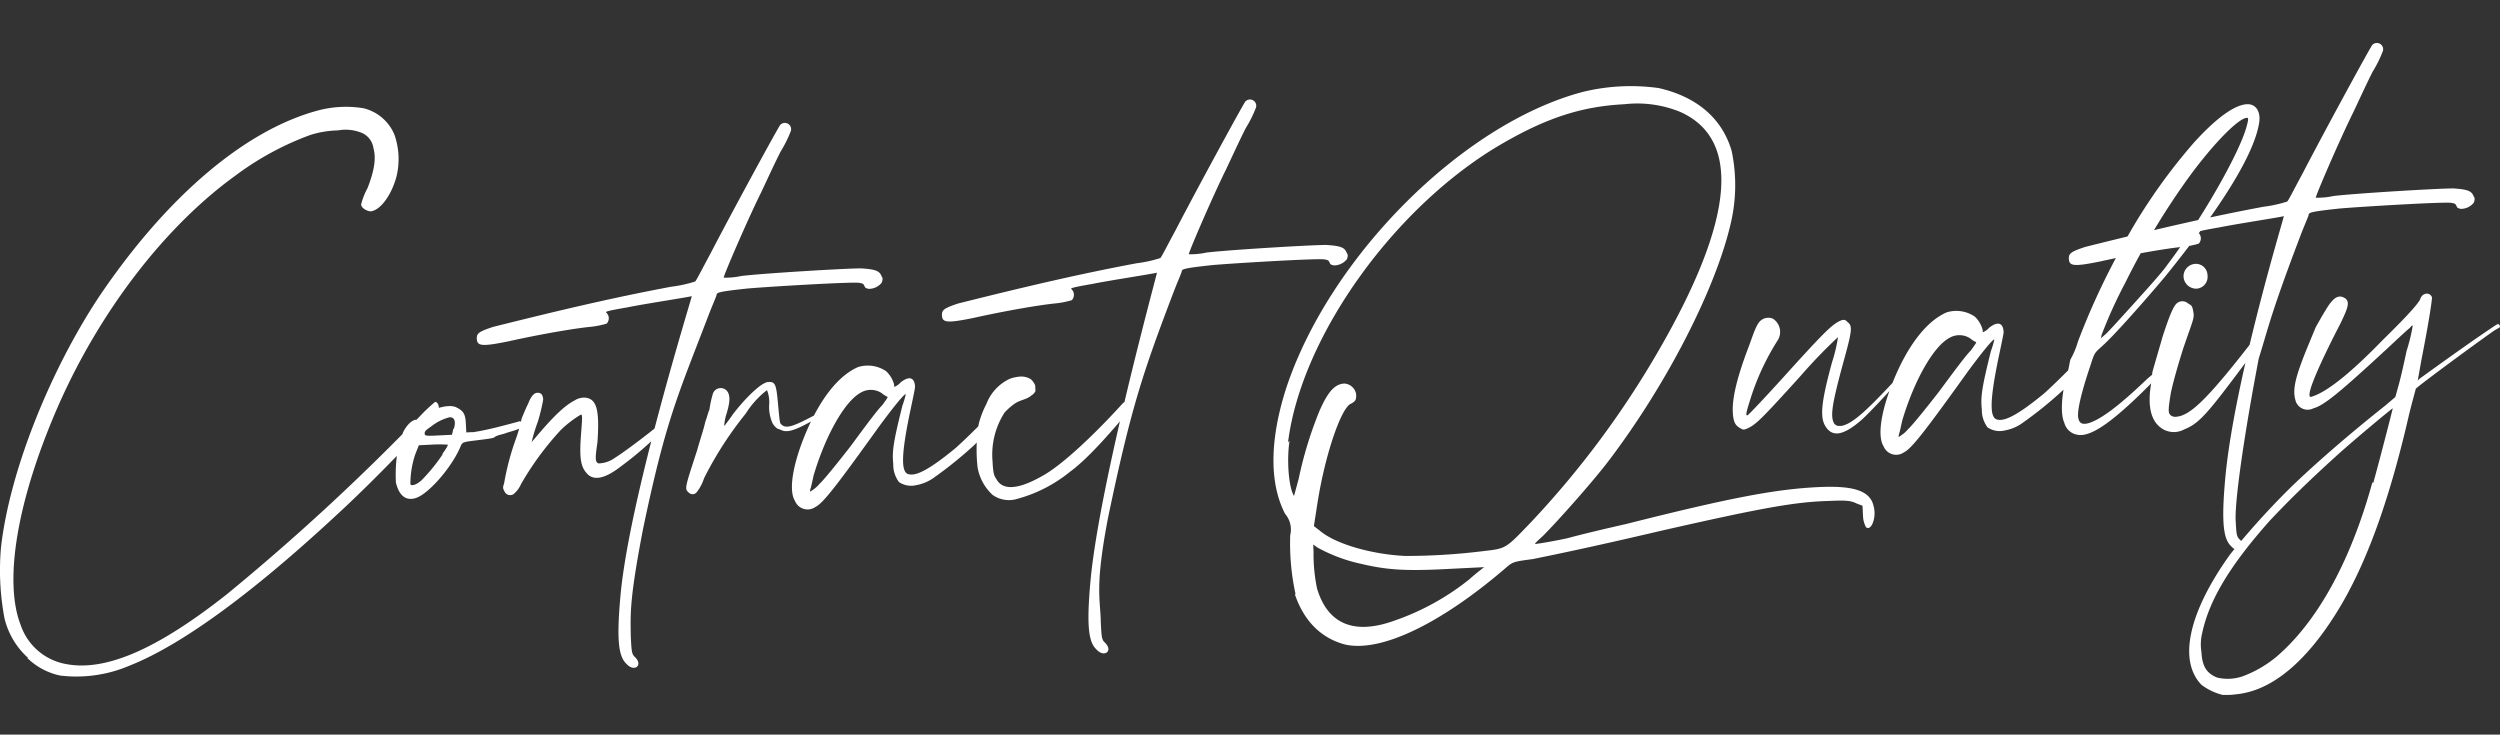 <?xml version="1.0" encoding="UTF-8"?> <svg xmlns="http://www.w3.org/2000/svg" xmlns:xlink="http://www.w3.org/1999/xlink" width="306.299" height="90" viewBox="0 0 306.299 90"><rect x="0" y="0" width="306.299" height="90" fill="#333333" stroke="none"/><defs><clipPath id="clip-path"><rect id="Rectangle_155" data-name="Rectangle 155" width="306.299" height="79.889" fill="#fff"></rect></clipPath></defs><g id="Group_633" data-name="Group 633" transform="translate(-53 -767)"><rect id="Rectangle_156" data-name="Rectangle 156" width="306" height="90" transform="translate(53 767)" opacity="0"></rect><g id="Group_627" data-name="Group 627" transform="translate(53 772.254)"><g id="Group_626" data-name="Group 626" transform="translate(0 0)" clip-path="url(#clip-path)"><path id="Path_2879" data-name="Path 2879" d="M290.666,53.838c-2.74,9.954-6.892,17.232-11.787,21.4a14.3,14.3,0,0,1-4.1,2.366,5.642,5.642,0,0,1-3.134.159c-1.3-.525-1.836-1.382-1.925-3.144a5.742,5.742,0,0,1,.082-2.262c.872-4.167,3.505-8.423,8.244-13.766,2.423-2.576,4.761-4.853,7.954-7.761,2.158-1.974,7.058-6.049,7.157-6.054,0,.1-1.556,6.163-2.388,9.151ZM305.99,34.513h0l-.1,0c-2.282,1.489-5.978,4.13-9.483,6.661l-.186.206.458-2.576c.941-4.759,1.3-7.33,1.288-7.622-.23-.676-1.211-.627-1.459.27-.27.5-1.288,1.732-4.563,4.94-4.107,4.231-6.85,6.332-8.586,6.912-.29.111-.386.116-.4-.176-.045-.882,1.546-4.4,3.783-8.732.979-2.012,1.144-2.609.629-3.074-.812-.547-1.481-.22-2.477,1.5-.273.406-1.174,2.021-1.174,2.021l-.788,1.905c-1.662,4.011-2.073,5.6-1.712,6.959a1.542,1.542,0,0,0,2.215,1.068c1.355-.364,3.426-2.135,9.054-7.328,1.219-1.142,2.44-2.282,2.723-2.492.372-.411.372-.411.382-.216a21.61,21.61,0,0,1-.733,2.983c-.317,1.486-.718,3.275-.969,4.172l-.416,1.494-1.224,1.043c-4.625,3.666-8.67,7.209-11.571,10.006a98.234,98.234,0,0,0-7.442,8.227c-5.046,7.028-6.416,12.986-3.518,15.981a7.062,7.062,0,0,0,2.616,1.244A9.488,9.488,0,0,0,274,79.807c4.2-.409,8.353-3.758,12.171-9.84,3.456-5.475,6.406-13.184,8.982-24.406.406-1.689.827-3.084.822-3.183.656-.622,7.095-5.363,9.654-7.159l.572-.325c.191-.107.079-.4-.22-.481Zm-2.928-15.728c-.23-.676-.83-.842-2.5-.954-1.865,0-11.849.595-14.678.931a9.138,9.138,0,0,1-2.15.208c-.1-.094,2.975-7.219,4.58-10.442.711-1.506,1.774-3.817,2.4-5.029A14.5,14.5,0,0,0,291.956.984a.769.769,0,0,0-1.313-.718c-.367.508-6.03,10.9-8.534,15.743-.988,1.816-1.791,3.429-1.89,3.433a15.746,15.746,0,0,1-2.913.637c-6.419,1.206-12.532,2.594-21.842,4.925-1.737.58-2.021.79-1.987,1.474.045.882.637.951,3.845.3,3.981-.889,8.068-1.585,10.02-1.781a10.512,10.512,0,0,0,2.044-.4.947.947,0,0,0-.069-1.37c-.1-.094.186-.208,2.618-.624,1.846-.386,7.6-1.263,7.883-1.377.01.2-5.995,19.835-7.157,31.87-.508,5.524-.3,7.672.726,8.6.934,1.033,2.071.191,1.038-.837-.411-.372-.426-.666-.52-2.527-.045-2.844,1.206-11.155,2.841-19.679,1.189-3.775,1.419-5.371,5.237-15.379.436-1.1.877-2.106.872-2.2-.015-.295.372-.411,3.788-.78,2.737-.235,13.015-.85,13.712-.689.493.074.5.171.607.362.112.29.211.285.508.369a2.024,2.024,0,0,0,1.63-.77c.084-.3.173-.5-.037-.783M269.173,30.109a1.454,1.454,0,0,0,1.291-1.637,1.423,1.423,0,0,0-1.444-1.4,1.533,1.533,0,0,0-1.494,1.548,1.552,1.552,0,0,0,1.647,1.489m7.085,6.22c-.1,0-.191.107-.282.211-5.071,6.537-7.221,8.708-8.866,9.183-.582.126-.778.136-1.083-.045-.406-.275-.421-.567-.045-2.844.24-1.092.652-2.683,1.5-5.378,1.2-3.5,1.385-3.7,1.249-4.479-.131-.681-.136-.778-.642-1.048a1.051,1.051,0,0,0-1.375-.03c-.377.315-.822,1.219-1.759,4.115C264.62,37.208,263.7,40.3,263.7,40.4s-.064.689-.131,1.281c-.535,3.072.05,4.907,1.563,5.715a2.677,2.677,0,0,0,2.452-.025c1.925-.785,2.849-1.91,7.724-8.437L276.6,37.2c.277-.31-.03-.587-.325-.572ZM257.48,35.8A56.673,56.673,0,0,1,260.4,29.37a91.069,91.069,0,0,1,7.885-13.06c2.849-3.874,5.928-7.073,7.006-7.127.2-.01.206.186-.045,1.083-.909,3.384-5.789,11.777-9.75,16.984-.547.813-2.5,2.97-4.174,4.823s-3.255,3.6-3.448,3.706l-.468.416Zm.163,1.268c1.41-1.249,5.217-5.564,7.625-8.433,7.117-8.8,10.927-15.079,11.522-18.839.225-1.385-.411-2.334-1.489-2.282-1.469.074-3.651,1.558-6.535,4.746a69.687,69.687,0,0,0-9.324,13.721,87.175,87.175,0,0,0-4.865,10.652,9.961,9.961,0,0,1-.874,2.1c-.094.1-.235,1.192-.325,1.392a7.42,7.42,0,0,0-.409,1.59c-.4,1.885-.5,3.855-.054,4.813a1.985,1.985,0,0,0,1.645,1.489c1.685.307,4.531-1.7,9.758-7.068a9.926,9.926,0,0,1,1.5-1.353l-.02-.391c-.206-.186-.4-.176-.5-.072a22.822,22.822,0,0,1-2.158,1.972c-3.56,3.419-5.737,5-7.186,5.467-.775.235-1.177.057-1.3-.525-.235-.773.332-3.158,1.442-6.453.51-1.6.51-1.6,1.449-2.428Zm-16.169.617c-.562.518-2.217,2.762-3.872,5-1.66,2.145-3.416,4.3-3.793,4.608a3.994,3.994,0,0,1-.939.832c-.285.211-.285.211-.208-.186.089-.2.245-.993.406-1.689,1.429-4.784,3.768-9.025,5.777-10.107a2.417,2.417,0,0,1,2.554.069,3.062,3.062,0,0,0,.711.453c.1,0-.27.505-.637,1.016m12.292,2.326a.749.749,0,0,0-.481.22c-.936.931-1.776,1.759-2.809,2.7-2.923,2.4-4.734,3.476-5.73,3.233-.988-.149-.993-2.21.111-7.565.317-1.489.637-2.978.627-3.173-.059-1.174-.756-1.335-1.794-.5a1.846,1.846,0,0,1-.758.528l-.015-.292a3.466,3.466,0,0,0-.964-1.62,3.994,3.994,0,0,0-3.463-.515c-2.016.887-3.969,3.047-5.663,6.471-2.046,4.226-3.015,8.4-2.054,9.919a1.663,1.663,0,0,0,2.492.758c.959-.441,2.8-2.888,7.845-9.916,1.655-2.242,3.134-4.083,3.24-3.892a13.027,13.027,0,0,1-.421,1.395c-1.06,4.276-1.291,5.561-1.115,7.125a3.562,3.562,0,0,0,.7,2.222,2.613,2.613,0,0,0,2.081.386,5.313,5.313,0,0,0,2.306-1,48,48,0,0,0,4.9-3.978,12.251,12.251,0,0,1,1.219-1.14,3.935,3.935,0,0,0,.446-.907.464.464,0,0,0-.513-.466Zm-19.013-1.3h0l-.295.015c-.463.515-.924,1.127-1.761,2.054-3.912,4.221-5.693,5.881-7.055,6.146-.488.025-.587.03-.894-.25-.535-.857-.315-2.341,1.095-7.516,1.08-3.884,1.149-4.476.538-4.935-.315-.379-.607-.364-1.182-.04-.954.538-2.076,1.675-6.54,6.612-2.418,2.673-4.469,4.838-4.566,4.843-.2.01-.206-.186.3-1.784a30.3,30.3,0,0,1,3.362-7.335,1.93,1.93,0,0,0-.528-2.722,1.452,1.452,0,0,0-1.273.064c-.575.325-.837.926-1.61,3.124-1.39,3.6-2.135,6.391-2.041,8.252.059,1.174.28,1.655.986,2.012.3.181.4.176.879-.045.961-.441,1.709-1.164,6.453-6.409a63.8,63.8,0,0,1,4.573-4.746,18.831,18.831,0,0,1-.731,3.079c-1.325,4.878-1.526,6.753-.78,7.892.852,1.333,2.212,1.068,4.377-.808.939-.832,3.456-3.513,5.683-6.077.275-.409.647-.82.827-1.122.191-.109.082-.3-.015-.295ZM157.811,48.953c1.6-13.04,13.258-29.234,26.526-36.772,5.438-3.119,9.693-4.414,14.688-4.665a13.917,13.917,0,0,1,6.82.934c7.531,3.352,6.651,13.214-2.653,29.291a112.874,112.874,0,0,1-15.634,21.007c-3.171,3.3-2.98,3.193-6.007,3.542a76.381,76.381,0,0,1-9.394.57c-4.035-.191-8.517-1.437-10.464-3.106l-.716-.552.372-2.376c.879-5.935,2.841-11.826,4.08-12.574.671-.329.758-.53.726-1.214a1.565,1.565,0,0,0-1.442-1.3c-1.174.059-2.012.986-3.069,3.394a48,48,0,0,0-2.529,8.276c-.332,1.194-.577,2.187-.582,2.091-.642-1.048-.907-4.372-.535-6.748ZM180.054,65.7a30.7,30.7,0,0,1-9.171,5.073c-5.011,1.823-8.224.414-9.523-3.939a20.893,20.893,0,0,1-.424-4.5l-.042-.879.508.367a19.664,19.664,0,0,0,5.3,1.992c3.079.728,5.249.914,10.34.659,2.547-.129,4.8-.24,4.8-.24s-.852.632-1.791,1.464m-21.406,1.86c1.152,3.376,3.315,5.428,6.2,6.166,4.367.959,11.65-2.547,19.558-9.324.939-.835,1.038-.84,3.379-1.152,3.206-.652,7.578-1.558,16.117-3.56,12.23-2.772,16.122-3.458,20.239-3.567,2.059-.1,2.651-.035,3.354.322l.7.26.064,1.271a3.18,3.18,0,0,0,.362,1.358c.617.557,1.318-1.147.954-2.5-.391-1.945-2.388-2.628-6.894-2.4-4.994.25-10.345,1.206-23.432,4.514-2.232.505-5.435,1.256-7.177,1.737-1.749.381-3.5.666-3.7.676-.486.121-.394.02.639-.917,1.964-1.964,6.329-6.894,8.17-9.344,7.182-9.49,13.167-21.277,14.928-29.219a20.387,20.387,0,0,0,.057-8.641c-1.187-4.065-4.36-6.654-8.928-7.7a24.757,24.757,0,0,0-9.3.468c-14.727,3.882-30.9,20.105-36.279,36.084-2.128,6.488-2.15,11.888-.2,15.619a2.947,2.947,0,0,1,.622,2.618,29.232,29.232,0,0,0,.656,7.234Zm6.342-41.846c-.228-.676-.827-.842-2.5-.954-1.865,0-11.849.595-14.678.934a9.218,9.218,0,0,1-2.15.206c-.1-.094,2.975-7.219,4.58-10.442.711-1.506,1.774-3.817,2.4-5.029a14.494,14.494,0,0,0,1.249-2.517.769.769,0,0,0-1.313-.718c-.367.508-6.03,10.9-8.534,15.743-.988,1.816-1.791,3.429-1.89,3.433a15.747,15.747,0,0,1-2.913.637c-6.419,1.206-12.532,2.594-21.842,4.925-1.737.58-2.021.79-1.987,1.474.045.882.637.951,3.845.3,3.981-.887,8.068-1.585,10.02-1.781a10.512,10.512,0,0,0,2.044-.4.947.947,0,0,0-.069-1.37c-.1-.094.186-.206,2.618-.624,1.846-.386,7.6-1.263,7.883-1.377.01.2-6.964,25.54-8.125,37.577-.508,5.522-.3,7.672.726,8.6.936,1.033,2.071.191,1.038-.837-.411-.372-.426-.666-.52-2.527-.045-2.844-.753-4.206.879-12.731,2.849-13.689,4.35-18.024,8.167-28.032.436-1.1.877-2.106.872-2.2-.015-.295.372-.411,3.788-.78,2.737-.235,13.015-.85,13.712-.689.493.074.5.171.607.362.111.29.211.285.508.369a2.023,2.023,0,0,0,1.63-.77c.084-.3.173-.5-.04-.783M137.929,43.964a.744.744,0,0,0-.382.216c-2.884,3.188-7.278,7.531-9.956,8.943-2.864,1.615-4.724,1.709-5.48.372-.317-.473-.426-.664-.505-2.232a9.527,9.527,0,0,1,1.469-5.963,7.5,7.5,0,0,1,1.315-1.147c.666-.426,1.449-.466,2.014-.983a1.18,1.18,0,0,0,.463-.515l-.035-.686a2.126,2.126,0,0,0-.528-.758,2.243,2.243,0,0,0-1.39-.322,4.851,4.851,0,0,0-1.167.255,5.588,5.588,0,0,0-2.888,3.089,11.056,11.056,0,0,0-.954,2.5,19.283,19.283,0,0,0-.126,5.309,5.976,5.976,0,0,0,1.838,3.342,3.442,3.442,0,0,0,2.775.547,17.507,17.507,0,0,0,6.7-3.379c2.462-1.794,5.608-5.584,7.372-7.635.277-.307-.045-.882-.535-.857Zm-29.821.416c-.562.52-2.217,2.762-3.872,5.007-1.66,2.145-3.416,4.293-3.8,4.608a3.944,3.944,0,0,1-.939.832c-.285.211-.285.211-.206-.186.089-.2.245-.993.406-1.689,1.429-4.784,3.768-9.025,5.774-10.107a2.426,2.426,0,0,1,2.557.067,3.022,3.022,0,0,0,.711.456c.1,0-.27.505-.637,1.013m12.29,2.329a.761.761,0,0,0-.481.22c-.934.931-1.776,1.759-2.809,2.693-2.923,2.405-4.734,3.478-5.727,3.233-.988-.146-1-2.207.111-7.563.317-1.489.634-2.978.624-3.173-.057-1.177-.753-1.338-1.791-.5a1.866,1.866,0,0,1-.758.53l-.015-.295a3.472,3.472,0,0,0-.966-1.62,4,4,0,0,0-3.461-.513c-2.019.887-3.971,3.047-5.665,6.468-2.044,4.226-3.012,8.4-2.054,9.921a1.663,1.663,0,0,0,2.492.758c.961-.441,2.8-2.888,7.848-9.916,1.655-2.242,3.131-4.085,3.24-3.894a12.969,12.969,0,0,1-.421,1.4c-1.06,4.273-1.291,5.561-1.115,7.125a3.546,3.546,0,0,0,.7,2.222,2.622,2.622,0,0,0,2.081.386,5.325,5.325,0,0,0,2.306-1,49.232,49.232,0,0,0,4.9-3.978,12.252,12.252,0,0,1,1.219-1.14,4.09,4.09,0,0,0,.446-.907.463.463,0,0,0-.515-.466Zm-19.233-1.784-.2.01a4.185,4.185,0,0,1-.664.426c-3.062,1.628-3.926,1.964-4.546,1.407-.206-.186-.206-.186-.416-2.433-.225-2.542-.337-2.831-1.219-2.787-.783.04-2.658,1.8-4.318,3.949-.456.708-.922,1.224-1.008,1.424-.1,0-.025-.49.136-1.184.51-1.6.567-2.386.245-2.958a1.013,1.013,0,0,0-1.851.29,13.025,13.025,0,0,0-.4,1.885c-.094.1-.255.8-.515,1.5-.156.8-.669,2.291-1,3.488-1.531,4.689-1.531,4.689-1.016,5.155a.653.653,0,0,0,.979-.05,5.6,5.6,0,0,0,.9-1.714,43.9,43.9,0,0,1,5.1-7.912,11.127,11.127,0,0,1,2.606-2.881,4.05,4.05,0,0,1,.277,1.657,4.853,4.853,0,0,0,.419,2.433c.317.473.523.661.919.738.808.451,1.68.211,4.353-1.3.57-.421.852-.632,1.147-.647.087-.2.176-.4.072-.5M108,28.58c-.228-.676-.827-.842-2.5-.954-1.865,0-11.849.595-14.678.934a9.069,9.069,0,0,1-2.15.206c-.1-.094,2.975-7.219,4.58-10.439.711-1.509,1.774-3.82,2.4-5.029A14.684,14.684,0,0,0,96.9,10.781a.769.769,0,0,0-1.313-.721c-.367.51-6.03,10.9-8.534,15.743-.988,1.818-1.791,3.429-1.89,3.433a15.514,15.514,0,0,1-2.913.637C75.829,31.08,69.715,32.467,60.406,34.8c-1.737.577-2.021.788-1.987,1.474.045.879.637.949,3.845.3,3.981-.887,8.068-1.583,10.02-1.779a10.432,10.432,0,0,0,2.044-.4.947.947,0,0,0-.069-1.37c-.1-.094.186-.206,2.618-.622,1.846-.389,7.6-1.266,7.883-1.377.01.2-7.556,24.433-8.717,36.468-.51,5.524-.3,7.672.726,8.6.934,1.033,2.071.191,1.038-.837-.411-.372-.426-.666-.52-2.527-.045-2.844-.161-4.5,1.471-13.028,2.849-13.692,4.35-16.62,8.167-26.628.436-1.1.877-2.106.872-2.2-.015-.295.372-.411,3.788-.78,2.737-.235,13.015-.85,13.712-.689.493.074.5.173.607.364.111.287.211.282.508.367a2.016,2.016,0,0,0,1.63-.77c.084-.3.173-.5-.04-.783M81.331,46.805h0a.889.889,0,0,0-.493-.072c-2.17,1.776-4.632,3.57-5.49,4.1a3.6,3.6,0,0,1-2.026.691c-.4-.176-.421-.567-.126-2.547.287-4.038-.077-5.4-1.553-5.517a2.195,2.195,0,0,0-1.258.357c-1.244.652-2.648,2-4.964,4.766l-.28.31A21.281,21.281,0,0,1,65.9,46.4a23.587,23.587,0,0,0,.652-2.683c-.03-.587-.24-.872-.731-.847-.391.02-.763.431-1.11,1.333-.27.505-.793,1.806-.793,1.806A18.79,18.79,0,0,1,63.25,48.4a31.973,31.973,0,0,0-1.486,5.571c-.171.5-.166.6.05.981a.749.749,0,0,0,1.1.337,3.264,3.264,0,0,0,.919-1.224,36.339,36.339,0,0,1,4.87-6.627,13.214,13.214,0,0,1,2.457-1.89c.2-.01.206.186.025,2.452-.233,3.154.01,4.122.936,4.959.817.647,2.081.386,3.971-1.083a41.758,41.758,0,0,0,4.424-3.755c.379-.315.56-.617.847-.731.191-.107.181-.3.074-.493Zm-25.793.51-.161.7-1.37.067c-1.665.084-1.96.1-1.974-.193s.079-.4.837-.926a6,6,0,0,1,2.2-1.092c.587-.03.808.451.557,1.345Zm-1.315,3.109A21.139,21.139,0,0,1,51.634,53.6c-.565.52-1.239.751-1.353.461a11.443,11.443,0,0,1,.6-3.661l.436-1.1,1.761-.089c.882-.045,1.67.015,1.769.01s-.171.5-.632,1.112Zm9.822-3.83a.441.441,0,0,0-.6-.168c-2.713.726-3.295.855-4.558,1.115-1.655.277-.386.116-1.268.161l-.488.025-.054-1.078c-.059-1.174-.275-1.556-1.182-2s-3.035.151-4.357,1.2a.849.849,0,0,1-.572.325c-.488.025-1.144.647-1.59,1.553a26.681,26.681,0,0,0-.743,2.784,19.163,19.163,0,0,0-.126,3.344c.377,1.65,1.3,2.391,2.643,1.831,1.538-.666,4.137-3.644,5.195-6.052.352-.8.161-.7,2.7-1.021s.674-.23,2.713-.723c.577-.225,1.258-.359,1.737-.58.295-.015.377-.312.265-.6ZM3.347,75.363a8.144,8.144,0,0,0,4.035,2.153,16.571,16.571,0,0,0,8.48-1.211c6.258-2.472,14.878-8.7,25.476-18.557,4.88-4.466,12.247-12.2,12.409-12.894.079-.4-.141-.877-.436-.862a19.106,19.106,0,0,0-1.873,1.764,276.753,276.753,0,0,1-23.645,21.8c-8.5,6.711-14.839,9.483-19.7,8.549a7.2,7.2,0,0,1-5.539-4.729C.422,65.987,2.079,55.988,7.19,44.345,12.3,32.8,20.227,22.484,28.848,16.258a35.894,35.894,0,0,1,9.176-4.977,12.293,12.293,0,0,1,3.406-.562,5.2,5.2,0,0,1,2.762.253,2.409,2.409,0,0,1,1.573,1.984c.357,1.258.045,2.844-.738,4.845a8.563,8.563,0,0,0-.783,2c.025.49.929.934,1.315.817,1.167-.255,2.45-2.086,3.027-4.276a9.016,9.016,0,0,0-.258-5.091,5.5,5.5,0,0,0-3.8-3.245,13.327,13.327,0,0,0-5.581.28c-9.007,2.415-18.609,10.652-26.831,22.845C6.008,40.379,1.13,52.7.117,61.879A31.74,31.74,0,0,0,.551,70.5a9.5,9.5,0,0,0,2.9,4.86Z" transform="translate(-0.001 0)" fill="#fff"></path></g></g></g></svg> 